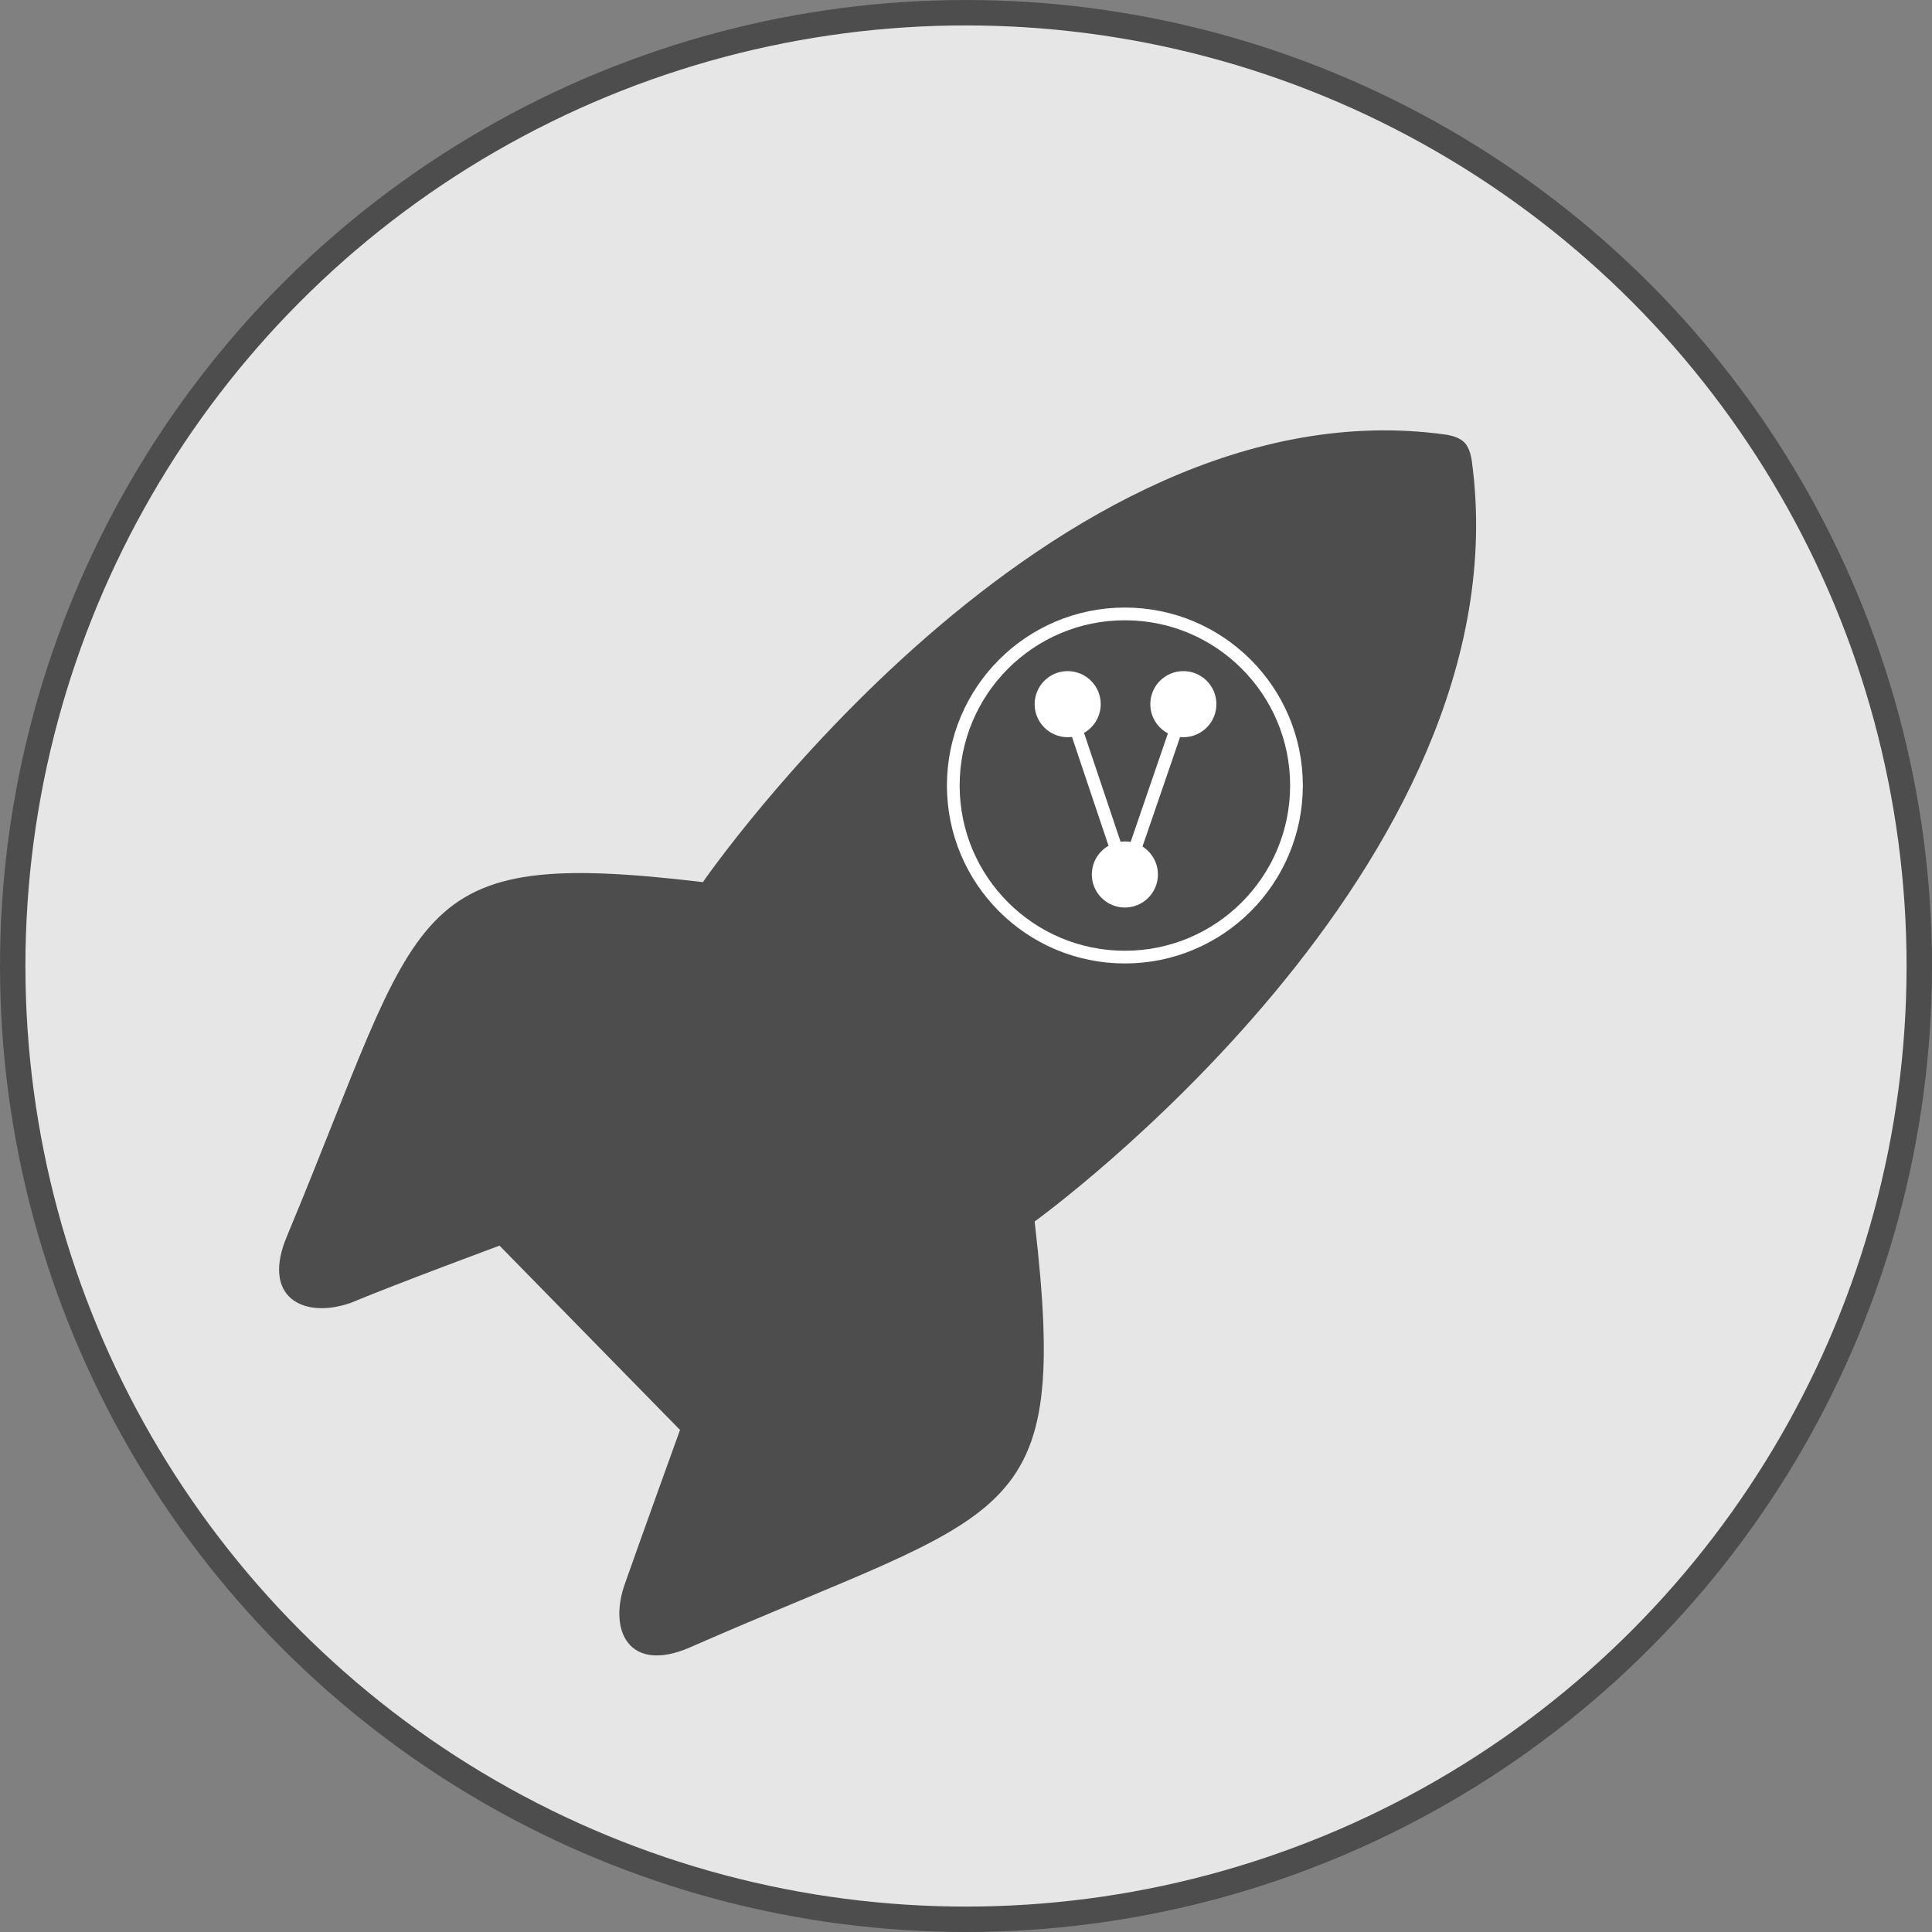 <?xml version="1.0" encoding="utf-8"?>
<!-- Generator: Adobe Illustrator 18.1.1, SVG Export Plug-In . SVG Version: 6.00 Build 0)  -->
<svg version="1.2" baseProfile="tiny" id="Layer_1" xmlns="http://www.w3.org/2000/svg" xmlns:xlink="http://www.w3.org/1999/xlink"
	 x="0px" y="0px" viewBox="0 0 152 152" xml:space="preserve">
<rect x="0" y="0" width="152" height="152" fill="#808080" stroke="none"/>
<circle fill="#E6E6E6" stroke="#4D4D4D" stroke-width="2" stroke-miterlimit="10" cx="76" cy="76" r="75"/>
<g>
	<path fill="#4D4D4D" d="M81.4,96.1c0,0,38.7-27.9,34.4-59.8c-0.1-0.7-0.3-1.2-0.6-1.5c-0.3-0.3-0.8-0.5-1.4-0.6
		c-31.2-4.4-58.5,35.2-58.5,35.2c-23.6-2.8-21.9,1.9-32.7,27.8c-2.1,4.9,1.3,6.6,5,5.3C31.2,101,39.3,98,39.3,98l14.2,14.5
		c0,0-3,8.3-4.3,12c-1.4,3.8,0.3,7.2,5.1,5.1C79.6,118.5,84.2,120.3,81.4,96.1z"/>
	<g>
		<circle fill="#4D4D4D" stroke="#FFFFFF" stroke-miterlimit="10" cx="88.5" cy="61.8" r="13.5"/>
		<g>
			<circle fill="#FFFFFF" stroke="#FFFFFF" stroke-miterlimit="10" cx="84" cy="55.4" r="2.1"/>
			<circle fill="#FFFFFF" stroke="#FFFFFF" stroke-miterlimit="10" cx="88.5" cy="68.8" r="2.1"/>
			<circle fill="#FFFFFF" stroke="#FFFFFF" stroke-miterlimit="10" cx="93.1" cy="55.4" r="2.1"/>
			<line fill="#FFFFFF" stroke="#FFFFFF" stroke-miterlimit="10" x1="84" y1="55.4" x2="88.5" y2="68.8"/>
			<line fill="#FFFFFF" stroke="#FFFFFF" stroke-miterlimit="10" x1="93.1" y1="55.7" x2="88.5" y2="69.1"/>
		</g>
	</g>
</g>
</svg>
